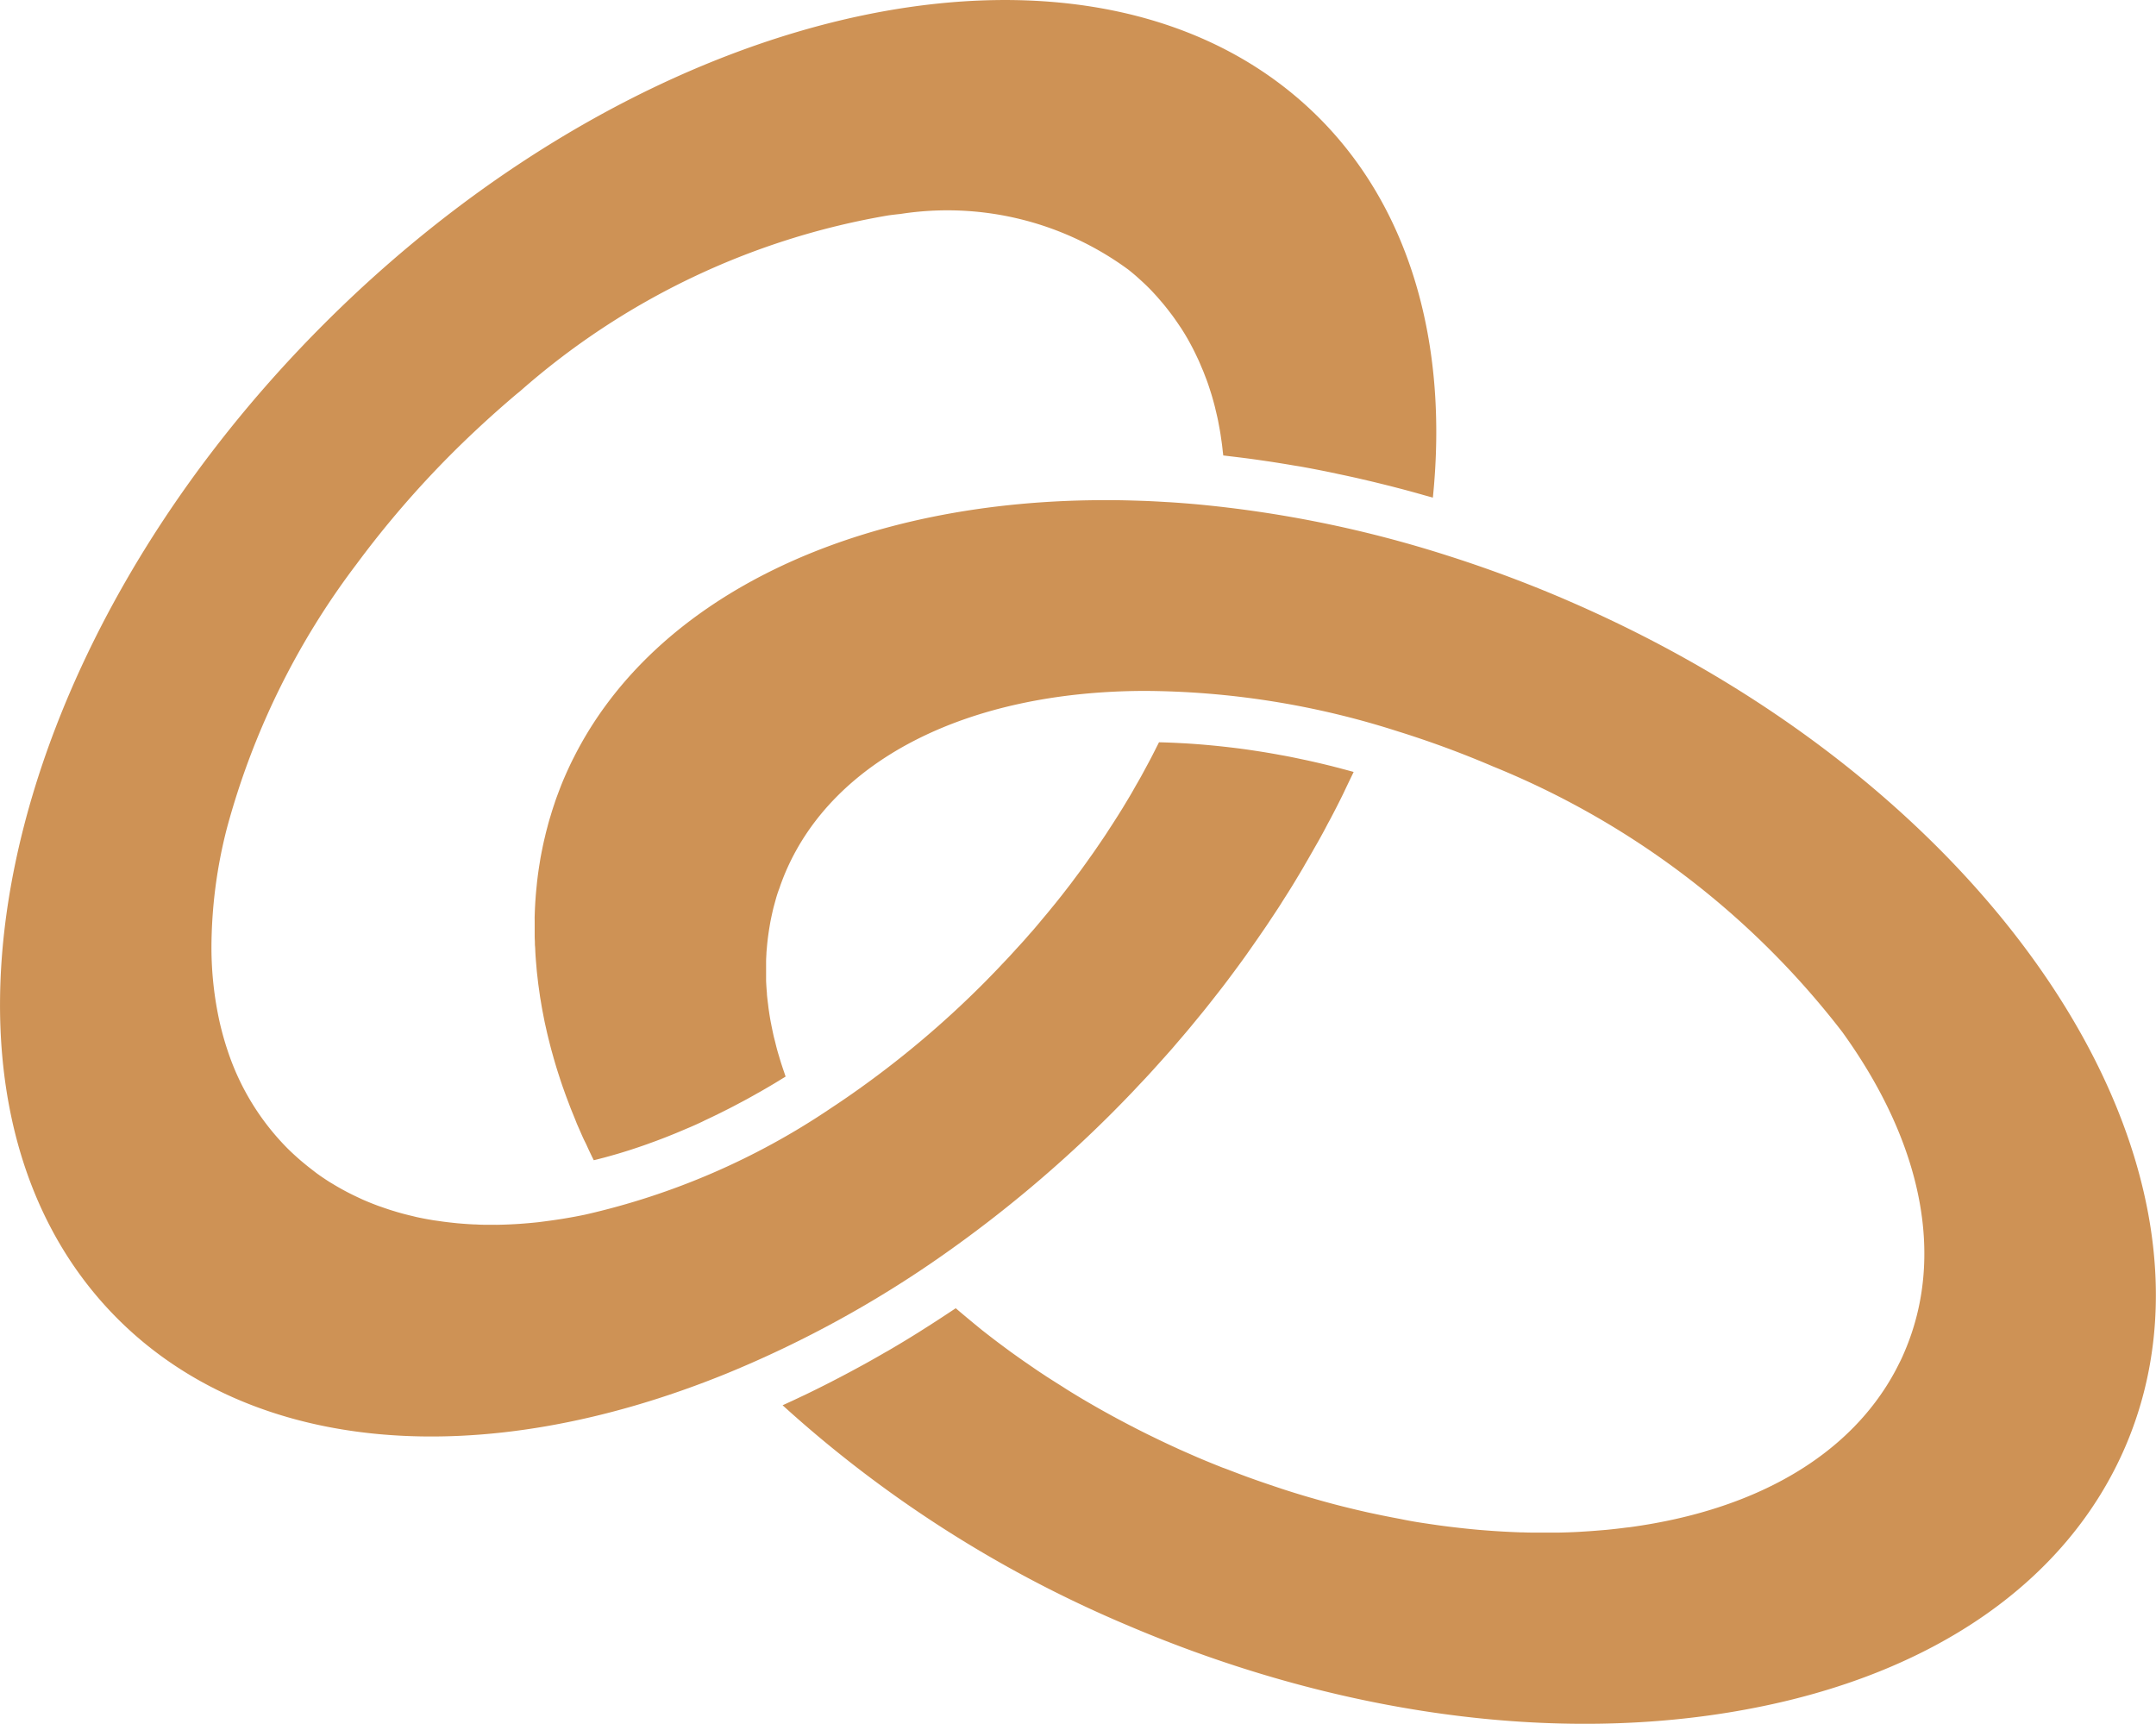 <svg xmlns="http://www.w3.org/2000/svg" width="75.199" height="60.121" viewBox="0 0 75.199 60.121"><g transform="translate(0.001 -5.698)"><path d="M38.8,44.5q.345-.347.683-.7c.076-.079.149-.159.224-.239.149-.157.3-.315.443-.474.088-.095.173-.192.26-.288.131-.145.261-.29.39-.436.091-.1.18-.208.27-.313.121-.14.242-.282.361-.423.092-.109.181-.219.271-.328.115-.14.23-.279.343-.42.09-.112.178-.225.266-.337q.166-.21.329-.421c.088-.114.174-.228.26-.344q.159-.212.315-.425c.085-.116.169-.231.252-.348.1-.142.2-.285.3-.429.082-.116.163-.234.243-.351.1-.144.2-.29.294-.435.078-.117.156-.234.233-.352.1-.147.19-.3.284-.444.074-.116.148-.233.221-.351.094-.152.186-.306.278-.459.068-.114.137-.228.2-.343.094-.159.186-.321.278-.482.061-.109.124-.217.185-.324.1-.18.2-.36.293-.541.047-.091.1-.181.146-.272q.212-.4.414-.812c.027-.054.052-.108.077-.162.1-.209.2-.417.3-.625l-.028-.008c-.251-.069-.5-.134-.754-.2l-.161-.039q-.377-.092-.754-.173l-.1-.021c-.236-.05-.472-.1-.708-.141l-.119-.022q-.372-.068-.743-.125l-.159-.024q-.375-.057-.746-.1l-.079-.009q-.351-.041-.7-.073l-.132-.012q-.361-.031-.717-.052l-.155-.008q-.363-.019-.721-.028h-.013c-.005.012-.012.023-.018.035-.038.077-.08.156-.118.234-.058.113-.114.226-.174.338-.043.082-.088.164-.132.246-.058.108-.116.215-.175.323q-.071.127-.144.254c-.059.1-.119.209-.179.314-.05.086-.1.171-.152.257l-.186.308c-.053.086-.107.172-.161.258-.064.1-.127.2-.192.3s-.113.172-.168.259-.132.2-.2.3l-.176.258c-.068.1-.137.2-.206.295s-.12.171-.182.256-.142.2-.214.294l-.188.252c-.073.1-.148.2-.222.293l-.192.248-.231.29-.2.244c-.08.1-.159.193-.24.289-.067.08-.132.16-.2.239-.083.1-.169.2-.253.292l-.2.229q-.136.151-.274.3c-.064.07-.126.14-.191.21-.1.111-.207.221-.311.33-.056.059-.109.118-.165.175q-.24.25-.487.5a33.918,33.918,0,0,1-4.618,3.871q-.347.242-.7.474a25.307,25.307,0,0,1-8.582,3.713c-.256.053-.512.1-.766.141l-.05.008c-.24.038-.478.07-.713.1l-.088.011c-.228.025-.455.044-.679.06l-.1.006q-.335.02-.663.025H17.26l-.121,0h0c-.19,0-.378,0-.563-.013l-.042,0c-.2-.009-.4-.024-.6-.042l-.176-.019q-.245-.026-.484-.062l-.157-.022c-.2-.033-.4-.07-.595-.113l-.126-.031c-.153-.036-.305-.074-.454-.116-.066-.019-.13-.037-.195-.058-.136-.04-.27-.085-.4-.131-.054-.019-.109-.036-.162-.056-.174-.065-.345-.133-.514-.207-.054-.023-.106-.049-.158-.073-.122-.056-.243-.115-.362-.176-.059-.031-.119-.062-.177-.094-.129-.07-.255-.143-.379-.219-.036-.022-.073-.042-.108-.064-.155-.1-.306-.2-.454-.309l-.129-.1q-.167-.127-.327-.261c-.043-.035-.085-.07-.127-.107-.14-.123-.279-.249-.412-.381A8.707,8.707,0,0,1,7.94,42.345q-.111-.33-.2-.671c-.03-.115-.058-.228-.084-.345a12.064,12.064,0,0,1-.282-2.586A16.806,16.806,0,0,1,7.909,34.6a26.744,26.744,0,0,1,4.525-9.226,34.428,34.428,0,0,1,3.352-3.886c.222-.222.446-.438.671-.652l.158-.148q.7-.654,1.414-1.257l.1-.08a26.011,26.011,0,0,1,12.852-6.14c.135-.019.272-.035.407-.049h.006a10.661,10.661,0,0,1,7.979,1.954l.022.019c.1.08.2.163.293.248l.071.064q.156.14.305.288c.1.1.191.2.282.3.03.033.058.067.087.1.061.07.122.14.18.212.034.041.066.083.1.125.052.066.1.132.154.2.034.045.066.092.1.138.046.066.093.132.138.2l.1.148c.043.067.085.135.125.2l.091.155c.04.07.078.14.116.211.028.052.056.106.083.158.037.073.073.147.108.221l.076.16c.034.077.067.155.1.235l.067.156c.034.086.065.172.1.258.018.049.037.1.053.146.037.107.073.218.107.327.009.029.019.057.027.086.042.139.081.281.117.423.011.044.02.088.031.132.024.1.048.2.069.3.013.058.023.116.034.176.017.089.034.178.049.269.011.064.02.129.029.194.013.086.026.173.037.26.008.068.016.136.023.205.006.05.013.1.018.153.072.008.143.018.215.026l.365.044c.234.029.468.06.7.094l.357.052q.4.061.809.131l.236.038q.519.093,1.039.2l.272.058c.259.055.519.11.778.17l.363.085c.236.056.472.115.709.174l.358.093q.4.105.8.22l.246.068.064.018c.555-5.439-.84-10.116-3.974-13.251-7.585-7.583-23.15-4.357-34.7,7.192S-3.48,44.108,4.1,51.692c4.7,4.7,12.653,5.413,21.27,1.9A38.6,38.6,0,0,0,32.9,49.462,44.363,44.363,0,0,0,38.8,44.5Zm0,0" fill="#ce9255"/><path d="M157.409,122.808c-1.345-.577-2.731-1.092-4.122-1.533a41.169,41.169,0,0,0-8.719-1.779q-.457-.041-.908-.07l-.264-.015c-.222-.013-.445-.025-.666-.033l-.242-.008c-.252-.008-.5-.014-.752-.017l-.113,0c-8.806-.061-15.925,3.3-18.779,8.98-.013.027-.028.053-.041.08q-.148.3-.28.606c-.055.125-.106.252-.155.379l-.049.129c-.031.085-.064.17-.094.255-.019.052-.035.1-.053.157-.026.077-.052.155-.077.233-.017.056-.034.112-.051.169-.023.074-.046.149-.067.224-.017.058-.032.118-.047.176s-.04.147-.058.221-.028.122-.043.182-.034.146-.05.219-.025.124-.038.186-.029.146-.043.219-.022.126-.032.189-.024.146-.035.219-.019.128-.028.194-.019.146-.028.219-.014.13-.021.2-.015.146-.022.221-.011.131-.016.2-.011.147-.015.221-.007.133-.01.2-.005.149-.008.224,0,.133,0,.2,0,.15,0,.226,0,.134,0,.2,0,.151.005.227,0,.135.007.2.008.153.012.229.008.135.013.2.012.154.019.231.011.135.017.2.017.156.026.234.015.134.023.2.022.159.033.239.019.133.028.2.027.161.04.242.022.132.034.2c.014.083.032.165.047.247.013.065.025.129.038.195.018.085.037.171.057.256.014.062.027.125.042.187.022.091.044.182.068.275.014.057.028.113.043.17.029.113.061.225.093.338.01.036.019.072.03.107.043.149.088.3.135.447l.041.127c.034.107.07.215.106.321.019.058.041.115.061.172.033.092.065.184.1.276.024.064.049.128.073.192.032.086.064.171.1.258.026.067.054.132.081.2.034.083.068.167.1.251l.088.2c.036.082.071.164.108.246s.064.139.1.209.074.161.112.242l.1.21c.027.056.054.111.082.165.071-.017.141-.034.211-.053l.144-.037c.137-.037.276-.076.414-.116l.041-.011c.155-.046.309-.094.464-.143l.124-.041q.17-.056.34-.115l.159-.056c.1-.038.207-.075.31-.114l.166-.063c.106-.04.212-.082.318-.125l.151-.061q.194-.08.388-.164l.08-.033q.236-.1.472-.212l.1-.05c.122-.056.243-.114.364-.173l.155-.076.317-.159.166-.086.318-.168.154-.083c.122-.067.245-.136.367-.206l.1-.055q.237-.136.472-.276l.069-.042q.164-.1.327-.2c-.023-.064-.043-.128-.066-.194s-.047-.139-.07-.209c-.033-.1-.063-.2-.092-.3-.02-.067-.041-.133-.059-.2-.031-.108-.056-.216-.083-.324-.014-.057-.03-.114-.044-.171-.032-.144-.062-.288-.09-.43,0-.02-.009-.04-.012-.061-.031-.162-.056-.324-.079-.485-.008-.053-.012-.107-.019-.159-.014-.108-.027-.216-.037-.324,0-.064-.009-.127-.013-.191-.007-.1-.013-.192-.017-.287,0-.067,0-.134,0-.2,0-.091,0-.182,0-.271,0-.069,0-.138,0-.206,0-.088.006-.175.011-.263,0-.069.01-.137.015-.206.007-.087.015-.173.025-.259.007-.067.016-.134.025-.2.012-.085.025-.171.039-.257.011-.065.022-.131.034-.2.017-.086.035-.171.054-.258.014-.063.028-.126.043-.189.022-.088.047-.177.071-.265.016-.058.031-.116.049-.174.03-.1.063-.194.1-.29.017-.048.032-.1.049-.143.052-.142.107-.284.167-.424,1.683-3.926,6.346-6.285,12.476-6.311h0a29.277,29.277,0,0,1,8.841,1.4,34.541,34.541,0,0,1,3.354,1.235A29.263,29.263,0,0,1,167.09,137.9c2.814,3.9,3.586,7.857,2.173,11.153-.05.118-.1.233-.158.347-.011.022-.023.043-.033.065-.05.1-.1.2-.155.3l-.013.024c-1.583,2.883-4.817,4.783-9.215,5.383-.048.007-.1.01-.147.016q-.316.042-.64.074c-.087.008-.174.015-.262.022-.176.015-.352.029-.531.039-.086.005-.171.012-.258.016-.223.011-.449.019-.676.023-.116,0-.233,0-.35,0l-.138,0h0l-.207,0c-.173,0-.345,0-.519-.008l-.068,0q-.633-.021-1.274-.072l-.178-.014c-.186-.016-.374-.035-.562-.055l-.282-.032c-.178-.02-.357-.043-.536-.067-.106-.014-.213-.031-.32-.046-.173-.026-.345-.05-.517-.079s-.353-.062-.531-.1c-.214-.039-.429-.082-.644-.125-.158-.033-.317-.066-.476-.1-.132-.029-.266-.061-.4-.092q-.254-.06-.51-.124c-.121-.031-.242-.061-.363-.094q-.32-.085-.64-.178c-.077-.022-.155-.043-.234-.067q-.435-.128-.87-.27l-.248-.083c-.216-.072-.433-.146-.649-.222l-.3-.107q-.314-.116-.628-.237c-.089-.035-.179-.068-.269-.1-.294-.117-.587-.236-.881-.362q-.3-.131-.607-.267c-.067-.03-.133-.062-.2-.092q-.2-.092-.4-.187c-.078-.037-.155-.074-.232-.112-.121-.059-.243-.117-.363-.177l-.244-.123-.343-.177-.248-.131c-.112-.059-.223-.119-.333-.179l-.248-.137c-.109-.061-.217-.121-.324-.183l-.246-.142q-.161-.093-.319-.188l-.24-.146c-.106-.065-.212-.13-.317-.2l-.234-.147-.315-.2c-.075-.049-.15-.1-.224-.148-.107-.07-.212-.142-.317-.215-.071-.047-.142-.1-.213-.146q-.163-.113-.324-.228l-.195-.139c-.116-.085-.231-.171-.347-.257-.053-.04-.107-.079-.159-.119-.153-.116-.305-.234-.456-.352l-.04-.031q-.246-.2-.486-.4c-.041-.033-.08-.067-.12-.1-.106-.089-.214-.179-.318-.269l-.236.156-.278.183q-.331.217-.665.427c-.073.047-.146.094-.221.139q-.438.273-.881.532c-.058.035-.117.068-.176.1q-.359.209-.719.408l-.285.155c-.217.118-.434.234-.653.347l-.264.137q-.45.23-.9.447l-.049.022c-.236.113-.474.224-.712.331a42.3,42.3,0,0,0,11.952,7.642c7.33,3.142,15.024,4.2,21.663,2.966,6.507-1.2,11.2-4.463,13.223-9.175,4.225-9.858-4.551-23.112-19.564-29.546Zm0,0" transform="translate(-102.835 -96.21)" fill="#ce9255"/></g></svg>